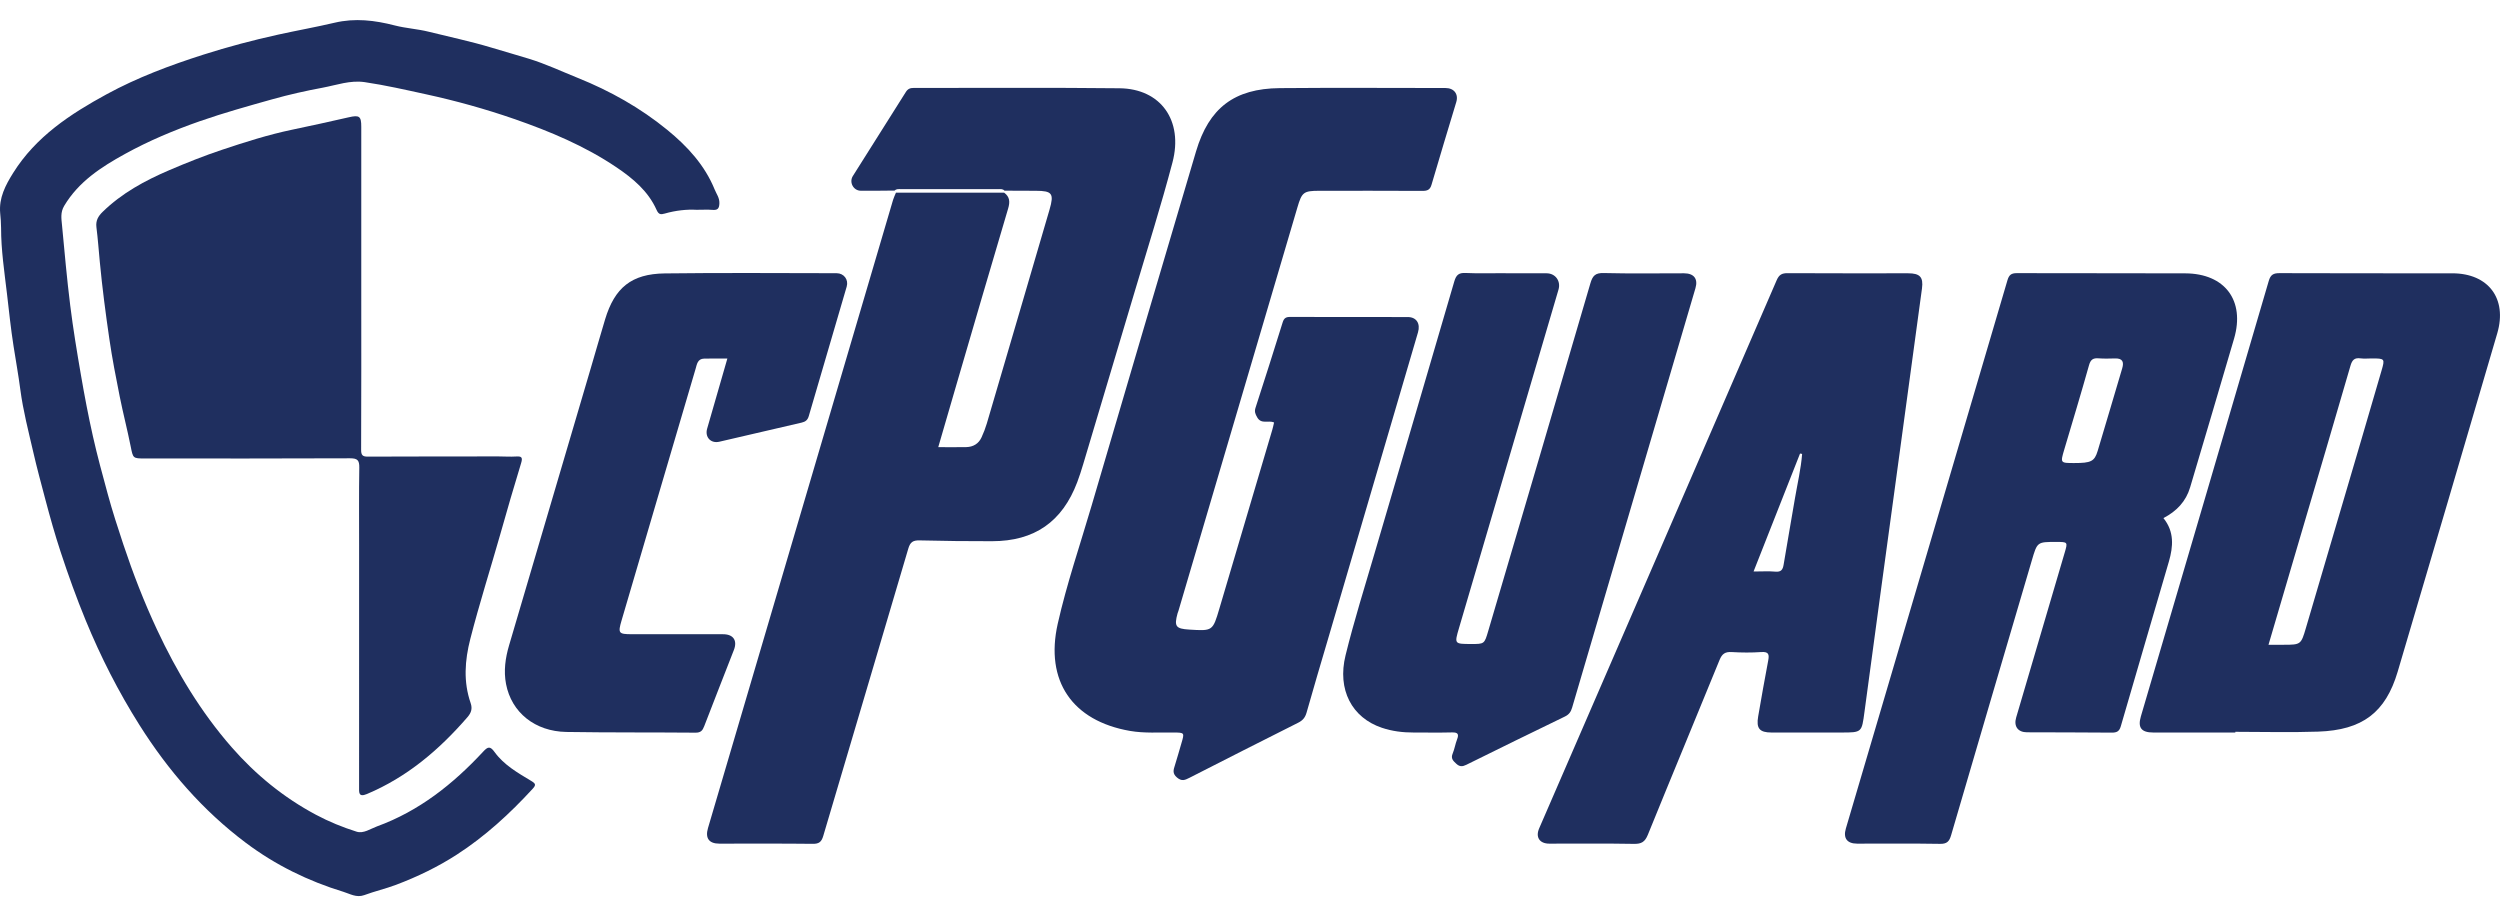 <svg width="120" height="44" viewBox="0 0 120 44" fill="none" xmlns="http://www.w3.org/2000/svg">
<path d="M107.296 35.161C105.983 35.161 104.671 35.162 103.359 35.161C102.783 35.161 102.603 34.927 102.762 34.387C104.81 27.42 106.861 20.454 108.9 13.485C108.988 13.184 109.124 13.11 109.42 13.111C112.185 13.123 114.949 13.116 117.713 13.119C119.441 13.121 120.356 14.332 119.869 15.997C118.282 21.414 116.691 26.83 115.088 32.243C114.508 34.2 113.395 35.045 111.274 35.118C109.949 35.164 108.622 35.127 107.296 35.127C107.296 35.138 107.296 35.15 107.296 35.161ZM108.888 30.949C109.177 30.949 109.399 30.949 109.622 30.949C110.438 30.948 110.449 30.94 110.684 30.142C111.565 27.151 112.446 24.16 113.326 21.168C113.656 20.046 113.983 18.924 114.31 17.801C114.482 17.213 114.475 17.206 113.848 17.205C113.666 17.205 113.482 17.225 113.305 17.201C113.014 17.162 112.903 17.278 112.822 17.558C112.028 20.3 111.216 23.036 110.41 25.774C109.908 27.482 109.406 29.189 108.888 30.949Z" fill="#1F2F5F"/>
<path d="M103.844 24.868C104.373 25.519 104.315 26.235 104.107 26.953C103.341 29.59 102.561 32.224 101.798 34.862C101.724 35.119 101.593 35.168 101.354 35.166C99.999 35.153 98.645 35.156 97.291 35.15C96.859 35.148 96.652 34.863 96.775 34.444C97.549 31.809 98.326 29.175 99.101 26.541C99.257 26.013 99.257 26.013 98.705 26.013C97.786 26.011 97.788 26.012 97.53 26.892C96.236 31.291 94.938 35.69 93.653 40.092C93.566 40.388 93.454 40.511 93.12 40.505C91.794 40.482 90.467 40.497 89.141 40.495C88.659 40.494 88.465 40.233 88.601 39.77C91.187 31 93.776 22.23 96.356 13.457C96.432 13.198 96.538 13.11 96.812 13.111C99.507 13.122 102.202 13.109 104.896 13.121C106.797 13.13 107.767 14.427 107.237 16.249C106.544 18.631 105.83 21.008 105.128 23.387C104.926 24.071 104.477 24.54 103.844 24.868ZM99.559 22.226C100.369 22.226 100.535 22.151 100.689 21.642C101.087 20.324 101.471 19.002 101.865 17.684C101.959 17.37 101.883 17.197 101.527 17.205C101.262 17.211 100.996 17.221 100.733 17.2C100.47 17.179 100.349 17.257 100.272 17.533C99.893 18.886 99.484 20.23 99.085 21.577C98.893 22.226 98.892 22.226 99.559 22.226Z" fill="#1F2F5F"/>
<path d="M86.957 35.161C86.314 35.161 85.672 35.162 85.03 35.161C84.458 35.16 84.292 34.965 84.392 34.389C84.547 33.496 84.703 32.602 84.873 31.712C84.928 31.422 84.906 31.274 84.545 31.298C84.073 31.331 83.595 31.327 83.122 31.299C82.809 31.28 82.66 31.381 82.539 31.677C81.398 34.478 80.233 37.269 79.096 40.071C78.957 40.412 78.789 40.513 78.428 40.506C77.074 40.481 75.719 40.497 74.365 40.495C73.901 40.495 73.696 40.187 73.879 39.764C77.682 30.993 81.488 22.223 85.282 13.447C85.399 13.178 85.537 13.111 85.81 13.112C87.737 13.123 89.663 13.118 91.59 13.118C92.154 13.118 92.329 13.299 92.255 13.846C91.828 17.013 91.395 20.179 90.964 23.345C90.473 26.953 89.978 30.56 89.495 34.169C89.362 35.159 89.379 35.161 88.381 35.161C87.906 35.161 87.431 35.161 86.957 35.161ZM86.502 21.788C86.469 21.782 86.435 21.776 86.402 21.77C85.665 23.64 84.928 25.511 84.171 27.432C84.562 27.432 84.895 27.41 85.224 27.439C85.502 27.463 85.576 27.336 85.615 27.097C85.79 26.038 85.979 24.982 86.157 23.924C86.277 23.213 86.446 22.508 86.502 21.788Z" fill="#1F2F5F"/>
<path d="M72.271 13.117C72.927 13.117 73.583 13.114 74.239 13.118C74.662 13.121 74.928 13.492 74.808 13.901C73.216 19.317 71.624 24.732 70.032 30.148C69.808 30.908 69.809 30.91 70.603 30.912C71.25 30.914 71.251 30.914 71.433 30.295C73.071 24.733 74.712 19.172 76.337 13.605C76.443 13.24 76.57 13.095 76.979 13.106C78.262 13.139 79.547 13.117 80.832 13.118C81.31 13.119 81.514 13.383 81.382 13.832C79.407 20.544 77.431 27.256 75.461 33.969C75.401 34.173 75.308 34.301 75.112 34.395C73.531 35.16 71.954 35.933 70.38 36.712C70.193 36.804 70.062 36.808 69.901 36.659C69.747 36.518 69.63 36.406 69.727 36.173C69.818 35.956 69.853 35.715 69.938 35.495C70.037 35.239 69.982 35.149 69.696 35.156C69.082 35.172 68.468 35.16 67.853 35.161C67.333 35.163 66.823 35.099 66.329 34.933C64.894 34.45 64.178 33.111 64.587 31.453C64.993 29.803 65.504 28.18 65.982 26.548C67.256 22.201 68.54 17.857 69.806 13.508C69.896 13.201 70.017 13.088 70.344 13.103C70.985 13.132 71.628 13.112 72.271 13.112C72.271 13.113 72.271 13.115 72.271 13.117Z" fill="#1F2F5F"/>
<path d="M61.156 20.277C60.883 20.16 60.542 20.381 60.345 20.032C60.257 19.877 60.204 19.76 60.264 19.576C60.707 18.211 61.142 16.843 61.568 15.473C61.628 15.279 61.718 15.212 61.92 15.213C63.805 15.22 65.689 15.214 67.574 15.218C67.987 15.219 68.189 15.529 68.064 15.952C66.625 20.86 65.184 25.768 63.744 30.676C63.399 31.853 63.045 33.028 62.714 34.209C62.646 34.448 62.526 34.584 62.31 34.692C60.566 35.568 58.825 36.45 57.087 37.338C56.874 37.447 56.723 37.513 56.496 37.321C56.262 37.123 56.327 36.95 56.396 36.733C56.506 36.388 56.6 36.037 56.704 35.69C56.861 35.161 56.862 35.166 56.329 35.16C55.632 35.151 54.933 35.204 54.24 35.084C51.47 34.602 50.152 32.686 50.772 29.936C51.204 28.019 51.844 26.156 52.397 24.27C54.061 18.6 55.731 12.932 57.41 7.267C58.029 5.18 59.248 4.25 61.428 4.23C64.08 4.207 66.732 4.223 69.385 4.225C69.793 4.225 70.016 4.515 69.902 4.896C69.507 6.217 69.099 7.536 68.715 8.861C68.641 9.12 68.507 9.164 68.268 9.163C66.621 9.154 64.974 9.157 63.327 9.158C62.57 9.159 62.49 9.227 62.276 9.954C60.373 16.41 58.469 22.866 56.565 29.323C56.553 29.363 56.534 29.401 56.523 29.441C56.353 30.066 56.434 30.18 57.081 30.22C58.211 30.291 58.211 30.291 58.531 29.21C59.378 26.35 60.224 23.49 61.07 20.63C61.105 20.513 61.128 20.393 61.156 20.277Z" fill="#1F2F5F"/>
<path d="M42.945 9.147C42.401 9.151 41.856 9.162 41.312 9.155C40.961 9.15 40.748 8.749 40.937 8.449C41.782 7.103 42.637 5.762 43.481 4.415C43.576 4.265 43.686 4.22 43.857 4.221C47.151 4.226 50.446 4.2 53.74 4.237C55.714 4.259 56.809 5.783 56.278 7.799C55.731 9.873 55.082 11.921 54.471 13.978C53.65 16.743 52.823 19.507 51.997 22.27C51.909 22.564 51.816 22.857 51.708 23.143C50.99 25.046 49.654 25.977 47.619 25.978C46.461 25.979 45.303 25.969 44.145 25.939C43.83 25.931 43.692 26.013 43.598 26.334C42.245 30.933 40.873 35.526 39.517 40.123C39.432 40.412 39.314 40.508 39.009 40.504C37.515 40.486 36.022 40.497 34.528 40.495C34.032 40.495 33.841 40.232 33.983 39.749C36.944 29.697 39.906 19.644 42.868 9.592C42.903 9.474 42.96 9.362 43.006 9.248C44.737 9.248 46.467 9.247 48.198 9.247C48.475 9.451 48.485 9.694 48.389 10.015C47.551 12.834 46.729 15.658 45.904 18.48C45.616 19.464 45.331 20.449 45.036 21.463C45.518 21.463 45.95 21.47 46.382 21.461C46.716 21.453 46.974 21.299 47.115 20.991C47.214 20.776 47.3 20.554 47.367 20.328C47.897 18.537 48.421 16.744 48.946 14.951C49.424 13.32 49.903 11.689 50.379 10.057C50.602 9.289 50.505 9.16 49.722 9.158C49.22 9.156 48.717 9.154 48.215 9.152C48.127 9.055 48.01 9.079 47.901 9.079C46.354 9.078 44.807 9.078 43.261 9.079C43.152 9.079 43.035 9.054 42.945 9.147Z" fill="#1F2F5F"/>
<path d="M34.913 17.211C34.516 17.211 34.157 17.205 33.799 17.213C33.479 17.221 33.452 17.489 33.386 17.712C32.747 19.878 32.11 22.044 31.473 24.21C30.926 26.069 30.38 27.928 29.834 29.787C29.657 30.391 29.692 30.441 30.312 30.442C31.778 30.443 33.244 30.441 34.71 30.443C35.199 30.443 35.404 30.743 35.227 31.198C34.752 32.419 34.271 33.638 33.801 34.861C33.723 35.066 33.635 35.17 33.387 35.168C31.321 35.15 29.255 35.167 27.189 35.134C25.675 35.109 24.552 34.196 24.29 32.834C24.169 32.204 24.257 31.581 24.437 30.972C25.74 26.547 27.046 22.122 28.35 17.697C28.583 16.908 28.807 16.117 29.045 15.329C29.503 13.81 30.312 13.144 31.906 13.124C34.656 13.089 37.406 13.111 40.157 13.114C40.507 13.114 40.739 13.422 40.642 13.755C40.036 15.829 39.423 17.902 38.82 19.977C38.765 20.165 38.658 20.244 38.48 20.285C37.162 20.588 35.845 20.899 34.527 21.203C34.118 21.297 33.826 20.984 33.942 20.578C34.259 19.468 34.581 18.359 34.913 17.211Z" fill="#1F2F5F"/>
<path d="M17.341 13.833C17.341 16.416 17.346 18.998 17.334 21.581C17.332 21.841 17.397 21.919 17.649 21.918C19.742 21.909 21.835 21.91 23.928 21.908C24.207 21.908 24.487 21.93 24.765 21.912C25.035 21.894 25.1 21.948 25.013 22.232C24.665 23.363 24.338 24.501 24.015 25.64C23.538 27.316 23.009 28.975 22.576 30.664C22.309 31.706 22.237 32.724 22.591 33.748C22.686 34.022 22.614 34.221 22.436 34.426C21.082 35.99 19.539 37.303 17.609 38.114C17.197 38.287 17.236 38.02 17.236 37.773C17.237 33.906 17.237 30.038 17.237 26.171C17.238 24.928 17.226 23.686 17.246 22.444C17.251 22.102 17.166 21.997 16.809 21.998C13.529 22.013 10.248 22.007 6.967 22.007C6.371 22.007 6.389 22.003 6.272 21.424C6.112 20.623 5.906 19.831 5.746 19.031C5.564 18.118 5.385 17.204 5.251 16.284C5.07 15.047 4.908 13.807 4.79 12.563C4.737 12.011 4.698 11.456 4.628 10.905C4.588 10.584 4.72 10.371 4.925 10.171C5.844 9.272 6.953 8.671 8.119 8.171C8.954 7.813 9.801 7.476 10.663 7.188C11.766 6.82 12.875 6.466 14.016 6.227C14.925 6.037 15.833 5.838 16.739 5.63C17.248 5.513 17.341 5.573 17.341 6.085C17.341 8.668 17.341 11.25 17.341 13.833Z" fill="#1F2F5F"/>
<path d="M33.432 10.07C32.971 10.043 32.432 10.1 31.904 10.252C31.712 10.308 31.615 10.298 31.514 10.072C31.114 9.177 30.384 8.567 29.595 8.034C28.076 7.008 26.398 6.306 24.678 5.709C23.292 5.229 21.878 4.837 20.442 4.524C19.467 4.311 18.495 4.089 17.507 3.943C16.809 3.84 16.152 4.085 15.493 4.208C14.681 4.359 13.868 4.541 13.066 4.767C11.906 5.093 10.748 5.415 9.608 5.812C8.361 6.248 7.147 6.756 5.993 7.393C4.858 8.019 3.774 8.718 3.081 9.881C2.893 10.197 2.947 10.496 2.976 10.805C3.098 12.092 3.211 13.381 3.371 14.664C3.51 15.78 3.694 16.892 3.885 18.001C4.054 18.984 4.24 19.965 4.459 20.937C4.668 21.869 4.92 22.791 5.171 23.712C5.392 24.524 5.651 25.325 5.917 26.123C6.382 27.519 6.912 28.887 7.535 30.219C8.487 32.254 9.635 34.168 11.117 35.864C12.273 37.185 13.614 38.282 15.169 39.11C15.794 39.443 16.449 39.71 17.119 39.921C17.447 40.024 17.779 39.783 18.095 39.667C20.117 38.931 21.751 37.633 23.196 36.075C23.414 35.841 23.525 35.801 23.738 36.096C24.188 36.72 24.855 37.097 25.499 37.485C25.711 37.613 25.741 37.673 25.565 37.865C24.472 39.055 23.288 40.142 21.93 41.02C21.015 41.612 20.036 42.083 19.011 42.471C18.506 42.661 17.984 42.78 17.483 42.966C17.112 43.103 16.788 42.9 16.489 42.809C14.8 42.293 13.226 41.525 11.804 40.458C9.735 38.905 8.076 36.989 6.699 34.809C5.686 33.204 4.832 31.526 4.111 29.771C3.667 28.691 3.273 27.594 2.909 26.488C2.638 25.665 2.403 24.828 2.181 23.989C1.98 23.229 1.773 22.47 1.598 21.705C1.369 20.708 1.108 19.713 0.976 18.702C0.884 18.001 0.757 17.302 0.649 16.606C0.518 15.77 0.432 14.93 0.334 14.093C0.211 13.046 0.051 12 0.052 10.941C0.052 10.705 0.031 10.469 0.009 10.233C-0.059 9.498 0.265 8.886 0.634 8.297C1.724 6.556 3.376 5.473 5.128 4.519C6.6 3.718 8.167 3.133 9.756 2.625C10.938 2.248 12.139 1.929 13.356 1.661C14.257 1.462 15.166 1.301 16.064 1.09C17.038 0.86 17.984 0.972 18.951 1.222C19.476 1.358 20.043 1.389 20.578 1.523C21.579 1.773 22.587 1.983 23.578 2.282C24.182 2.464 24.795 2.638 25.399 2.823C26.197 3.068 26.96 3.428 27.738 3.741C29.289 4.366 30.733 5.175 32.03 6.235C32.995 7.024 33.826 7.922 34.305 9.099C34.392 9.313 34.538 9.491 34.531 9.754C34.524 10.021 34.439 10.095 34.19 10.074C33.968 10.055 33.743 10.07 33.432 10.07Z" fill="#1F2F5F"/>
</svg>
